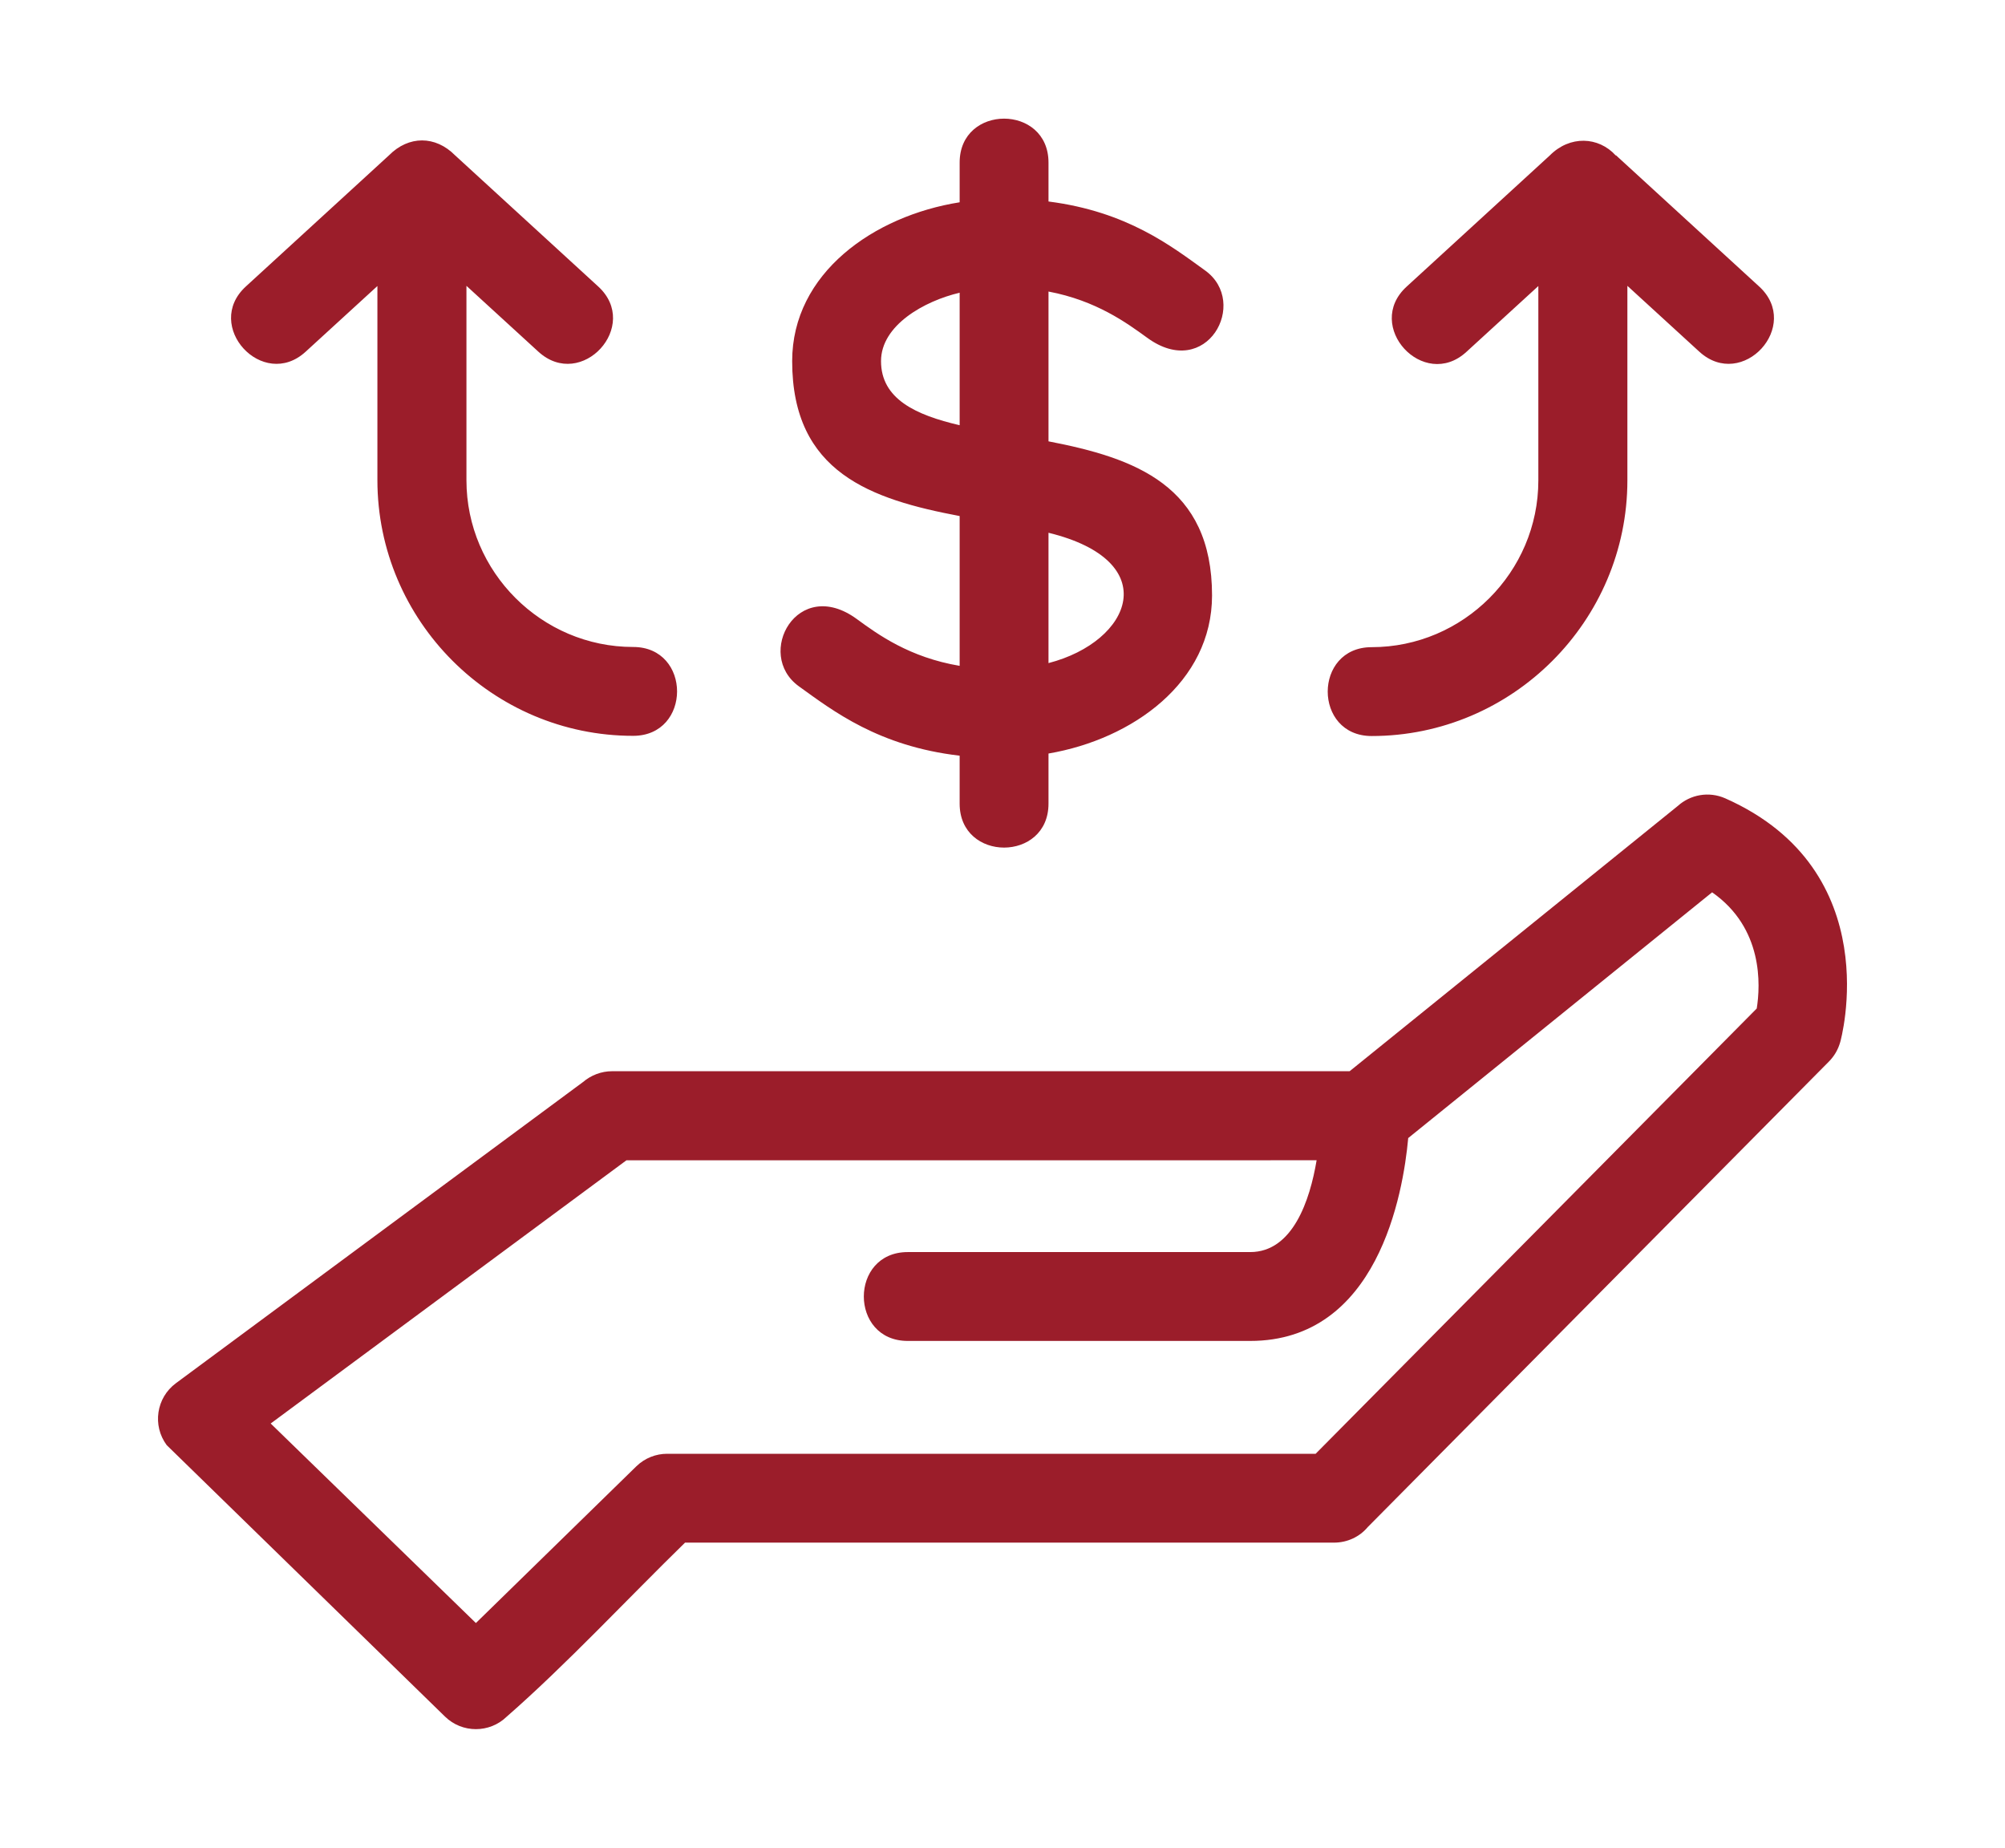 <?xml version="1.0" encoding="UTF-8"?><svg id="Layer_1" xmlns="http://www.w3.org/2000/svg" viewBox="0 0 102 94"><defs><style>.cls-1{fill:#9b1d2a;stroke-width:0px;}</style></defs><path class="cls-1" d="M24.21,82.56l8.16-7.97c.44-.43,1.01-.64,1.57-.64h0s32.99,0,32.99,0l22.44-22.65c.19-1.18.34-4.09-2.27-5.91l-15.46,12.5c-.26,2.86-1.56,10.32-8.04,10.32h-17.42c-2.98,0-2.98-4.52,0-4.52h17.42c2.17,0,3.04-2.64,3.38-4.67H31.87l-18.1,13.39,10.44,10.15h0ZM19.21,14.54l-3.66,3.35c-2.18,2-5.23-1.32-3.04-3.32l7.28-6.67c1-1.01,2.36-1.01,3.36,0l7.28,6.67c2.19,2-.85,5.32-3.04,3.32l-3.66-3.35v9.89c0,4.66,3.82,8.48,8.48,8.48,2.98,0,2.98,4.52,0,4.52-7.16,0-13.01-5.85-13.01-13.01v-9.89h0ZM82.21,7.9l7.28,6.67c2.19,2-.85,5.32-3.04,3.32l-3.66-3.35v9.89c0,7.16-5.85,13.01-13.01,13.01-2.98,0-2.98-4.52,0-4.52,4.66,0,8.48-3.82,8.48-8.48v-9.89l-3.66,3.35c-2.18,2-5.23-1.32-3.04-3.32l7.28-6.67c1.02-1.03,2.48-.97,3.36,0h0ZM53.34,40.88c0,2.98-4.52,2.98-4.52,0v-2.44c-4.12-.48-6.43-2.27-8.18-3.53-2.26-1.63-.07-5.63,2.95-3.42,1.08.79,2.68,1.95,5.23,2.38v-7.62c-4.49-.85-8.52-2.2-8.52-7.88,0-4.48,4.16-7.39,8.52-8.08v-2.02c0-2.98,4.52-2.98,4.52,0v1.98c4,.51,6.25,2.27,7.97,3.51,2.26,1.63.07,5.63-2.95,3.42-1.05-.76-2.59-1.89-5.02-2.35v7.62c4.41.85,8.32,2.25,8.32,7.84,0,4.41-4.04,7.31-8.32,8.04v2.53h0ZM48.82,21.62v-6.73c-1.79.42-4,1.65-4,3.48,0,1.92,1.76,2.74,4,3.26h0ZM53.34,27.1v6.63c4.25-1.1,5.89-5.19,0-6.63h0ZM34.85,78.47c-2.89,2.82-6.08,6.24-9.07,8.85-.87.85-2.27.85-3.14,0l-14.16-13.81c-.74-1-.53-2.41.47-3.15l20.71-15.32c.4-.34.92-.55,1.48-.55h37.52l16.69-13.49c.64-.58,1.58-.76,2.42-.39,8.3,3.68,5.86,12.36,5.85,12.39h0c-.1.36-.29.71-.58,1l-23.46,23.68c-.41.49-1.03.79-1.72.79h-33.01Z"/></svg>